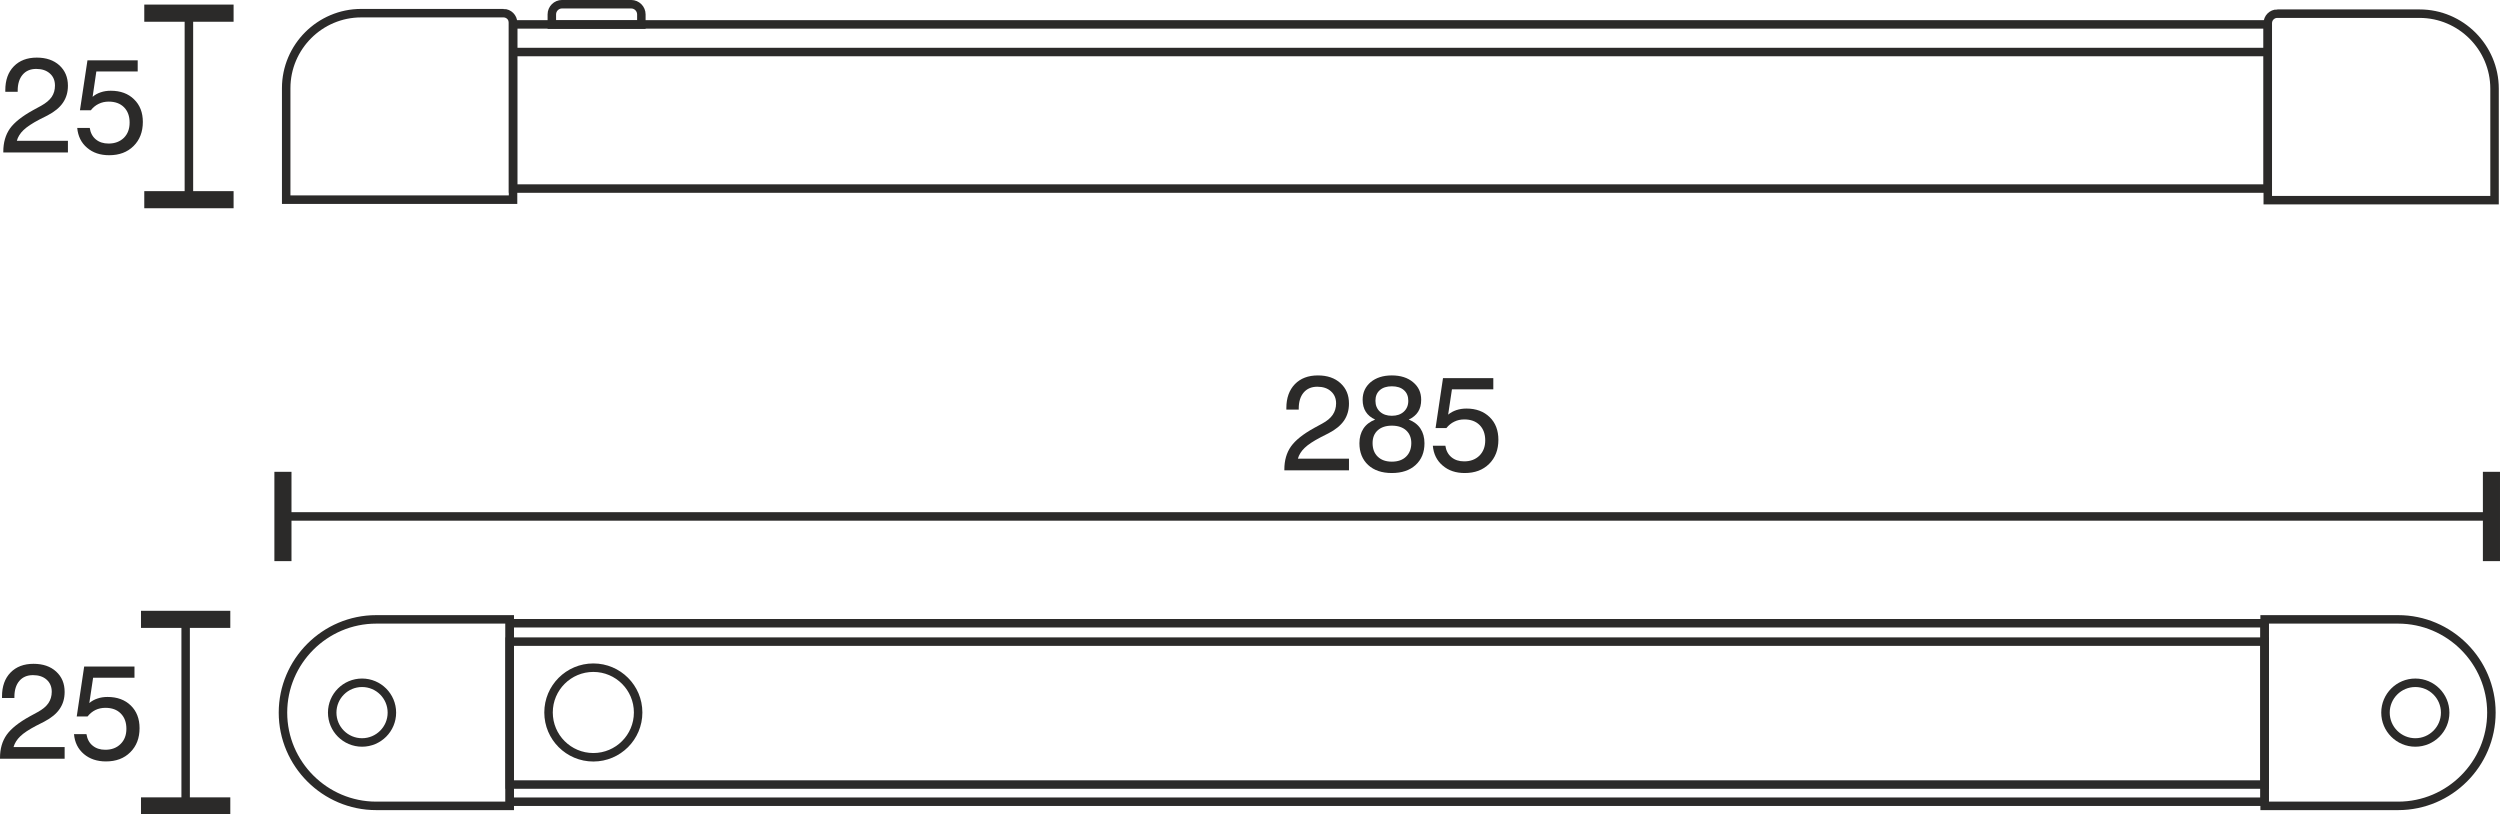 <?xml version="1.0" encoding="UTF-8"?>
<!DOCTYPE svg PUBLIC "-//W3C//DTD SVG 1.1//EN" "http://www.w3.org/Graphics/SVG/1.1/DTD/svg11.dtd">
<!-- Creator: CorelDRAW X6 -->
<svg xmlns="http://www.w3.org/2000/svg" xml:space="preserve" width="51.964mm" height="16.929mm" version="1.1" style="shape-rendering:geometricPrecision; text-rendering:geometricPrecision; image-rendering:optimizeQuality; fill-rule:evenodd; clip-rule:evenodd"
viewBox="0 0 34934 11381"
 xmlns:xlink="http://www.w3.org/1999/xlink">
 <defs>
  <style type="text/css">
   <![CDATA[
    .str0 {stroke:#2B2A29;stroke-width:118.588}
    .str1 {stroke:#2B2A29;stroke-width:118.588}
    .fil0 {fill:none}
    .fil1 {fill:#2B2A29;fill-rule:nonzero}
   ]]>
  </style>
 </defs>
 <g id="HG">
  <g id="_725914160">
   <path class="fil0 str0" d="M33511 8655l-1866 0 0 2606 1866 0c717,0 1303,-586 1303,-1303l0 0c0,-717 -586,-1303 -1303,-1303z"/>
   <path class="fil0 str0" d="M5257 8655l1866 0 0 2606 -1866 0c-717,0 -1303,-586 -1303,-1303l0 0c0,-717 586,-1303 1303,-1303z"/>
   <rect class="fil0 str0" x="7123" y="8709" width="24522" height="2494"/>
   <rect class="fil0 str0" x="7123" y="8966" width="24522" height="1997"/>
   <circle class="fil0 str0" cx="33751" cy="9958" r="417"/>
   <circle class="fil0 str0" cx="5059" cy="9958" r="417"/>
   <circle class="fil0 str0" cx="8291" cy="9956" r="626"/>
  </g>
  <g id="_725913776">
   <path class="fil0 str0" d="M7036 184l-1989 0c-577,0 -1048,471 -1048,1048l0 1558 3170 0 0 -2473c0,-73 -60,-133 -133,-133z"/>
   <path class="fil0 str0" d="M31822 191l1988 0c577,0 1048,471 1048,1048l0 1558 -3169 0 0 -2473c0,-73 59,-133 133,-133z"/>
   <rect class="fil0 str0" x="7169" y="341" width="24520" height="2294"/>
   <path class="fil0 str0" d="M8962 344l-1251 0 0 -143c0,-78 64,-142 142,-142l967 0c78,0 142,64 142,142l0 143z"/>
   <line class="fil0 str0" x1="7169" y1="727" x2="31689" y2= "727" />
  </g>
  <g id="_725911952">
   <line class="fil0 str1" x1="34814" y1="7336" x2="34814" y2= "7217" />
   <line class="fil0 str1" x1="3954" y1="7336" x2="3954" y2= "7217" />
   <g>
    <path class="fil1" d="M3954 7841l-120 0 0 -1248 239 0 0 1248 -119 0zm30860 -565l-30860 0 0 -119 30860 0 0 119zm0 565l-119 0 0 -1248 239 0 0 1248 -120 0z"/>
   </g>
  </g>
  <path class="fil1" d="M17947 6572l0 -11c0,-128 31,-235 93,-323 62,-87 170,-173 324,-258l112 -61c67,-36 116,-77 147,-123 31,-46 47,-99 47,-159 0,-70 -24,-127 -72,-169 -47,-43 -111,-64 -190,-64 -81,0 -145,27 -191,81 -46,54 -69,129 -69,224l0 15 -173 0 0 -23c0,-140 40,-251 119,-333 79,-81 186,-122 322,-122 131,0 236,36 315,108 80,73 119,167 119,285 0,91 -23,170 -69,238 -47,68 -119,127 -216,177l-112 57c-101,53 -176,102 -223,148 -47,45 -78,95 -94,150l714 0 0 163 -903 0z"/>
  <path id="1" class="fil1" d="M19180 6191c0,81 24,144 72,190 48,47 114,70 197,70 84,0 151,-23 199,-70 48,-46 73,-110 73,-190 0,-75 -25,-134 -73,-178 -48,-43 -115,-65 -199,-65 -83,0 -150,22 -197,65 -48,43 -72,103 -72,178zm40 -590c0,63 21,113 63,152 42,38 97,57 166,57 70,0 125,-19 167,-57 42,-39 63,-89 63,-152 0,-64 -20,-113 -61,-149 -40,-36 -97,-54 -169,-54 -71,0 -127,18 -168,54 -41,36 -61,85 -61,149zm-4 262c-59,-27 -102,-63 -131,-109 -29,-45 -44,-101 -44,-168 0,-101 38,-183 112,-246 75,-62 174,-94 296,-94 123,0 222,32 297,95 76,63 113,144 113,245 0,67 -14,123 -43,168 -29,46 -73,82 -131,109 72,28 127,70 164,126 37,56 56,125 56,205 0,127 -41,228 -124,304 -82,75 -193,112 -332,112 -139,0 -249,-37 -331,-112 -81,-76 -122,-177 -122,-304 0,-80 19,-149 56,-205 37,-56 92,-98 164,-126z"/>
  <path id="2" class="fil1" d="M20022 6229l175 0c10,68 39,122 85,160 47,39 106,58 178,58 88,0 159,-27 213,-80 54,-54 81,-125 81,-213 0,-90 -26,-161 -78,-214 -53,-53 -124,-79 -214,-79 -51,0 -98,10 -140,31 -42,20 -79,50 -111,90l-151 0 104 -698 703 0 0 156 -578 0 -53 354c33,-28 71,-48 114,-63 43,-14 90,-22 141,-22 135,0 243,40 325,120 82,79 122,185 122,317 0,138 -43,251 -129,336 -87,86 -200,128 -341,128 -124,0 -227,-34 -308,-104 -82,-69 -128,-162 -138,-277z"/>
  <g>
   <line class="fil0 str1" x1="2594" y1="11261" x2="2594" y2= "11261" />
   <line class="fil0 str1" x1="2594" y1="8655" x2="2594" y2= "8655" />
   <g>
    <path class="fil1" d="M1970 8655l0 -120 1248 0 0 239 -1248 0 0 -119zm565 2606l0 -2606 118 0 0 2606 -118 0zm-565 0l0 -119 1248 0 0 239 -1248 0 0 -120z"/>
   </g>
  </g>
  <path class="fil1" d="M0 10602l0 -11c0,-128 31,-235 93,-323 62,-87 170,-173 324,-258l112 -61c67,-37 116,-77 147,-123 31,-46 47,-99 47,-159 0,-71 -24,-127 -72,-170 -47,-42 -111,-63 -190,-63 -81,0 -145,27 -191,81 -46,54 -69,129 -69,223l0 16 -173 0 0 -23c0,-141 40,-252 119,-333 79,-81 186,-122 322,-122 131,0 236,36 315,108 80,73 119,167 119,285 0,91 -23,170 -70,238 -46,68 -118,126 -215,177l-112 57c-101,53 -176,102 -223,148 -47,45 -78,95 -94,150l714 0 0 163 -903 0z"/>
  <path id="1" class="fil1" d="M1034 10259l174 0c11,68 39,122 86,160 47,39 106,58 177,58 89,0 160,-27 214,-81 54,-53 81,-124 81,-212 0,-90 -26,-161 -79,-214 -52,-53 -124,-79 -214,-79 -50,0 -97,10 -139,30 -43,21 -79,51 -111,91l-151 0 104 -698 703 0 0 156 -578 0 -53 354c33,-28 71,-49 114,-63 43,-15 89,-22 140,-22 136,0 244,40 326,120 81,79 122,185 122,316 0,139 -43,251 -130,337 -86,86 -199,128 -340,128 -124,0 -228,-35 -309,-104 -81,-69 -127,-162 -137,-277z"/>
  <g>
   <line class="fil0 str1" x1="2640" y1="184" x2="2640" y2= "184" />
   <line class="fil0 str1" x1="2640" y1="2790" x2="2640" y2= "2790" />
   <g>
    <path class="fil1" d="M3264 2790l0 120 -1248 0 0 -239 1248 0 0 119zm-565 -2606l0 2606 -119 0 0 -2606 119 0zm565 0l0 120 -1248 0 0 -240 1248 0 0 120z"/>
   </g>
  </g>
  <path class="fil1" d="M46 2131l0 -11c0,-128 31,-235 92,-323 62,-87 171,-173 325,-258l112 -61c66,-37 115,-77 147,-123 31,-46 46,-99 46,-159 0,-70 -23,-127 -71,-169 -48,-43 -111,-64 -191,-64 -81,0 -144,27 -190,81 -46,54 -69,129 -69,223l0 16 -173 0 0 -23c0,-140 39,-251 119,-333 79,-81 186,-122 321,-122 131,0 236,36 316,108 79,73 119,167 119,285 0,91 -23,170 -70,238 -46,68 -118,126 -215,177l-113 57c-101,53 -175,102 -223,148 -47,45 -78,95 -93,150l714 0 0 163 -903 0z"/>
  <path id="1" class="fil1" d="M1079 1788l175 0c10,68 39,122 85,160 47,39 106,58 178,58 88,0 159,-27 214,-80 54,-54 80,-125 80,-213 0,-90 -26,-161 -78,-214 -53,-53 -124,-79 -214,-79 -51,0 -97,10 -140,31 -42,20 -79,50 -110,90l-152 0 105 -698 702 0 0 156 -578 0 -52 354c32,-28 70,-49 113,-63 43,-15 90,-22 141,-22 135,0 244,40 325,120 82,79 123,185 123,316 0,139 -44,252 -130,337 -87,86 -200,128 -340,128 -125,0 -228,-34 -309,-104 -82,-69 -127,-162 -138,-277z"/>
 </g>
</svg>
